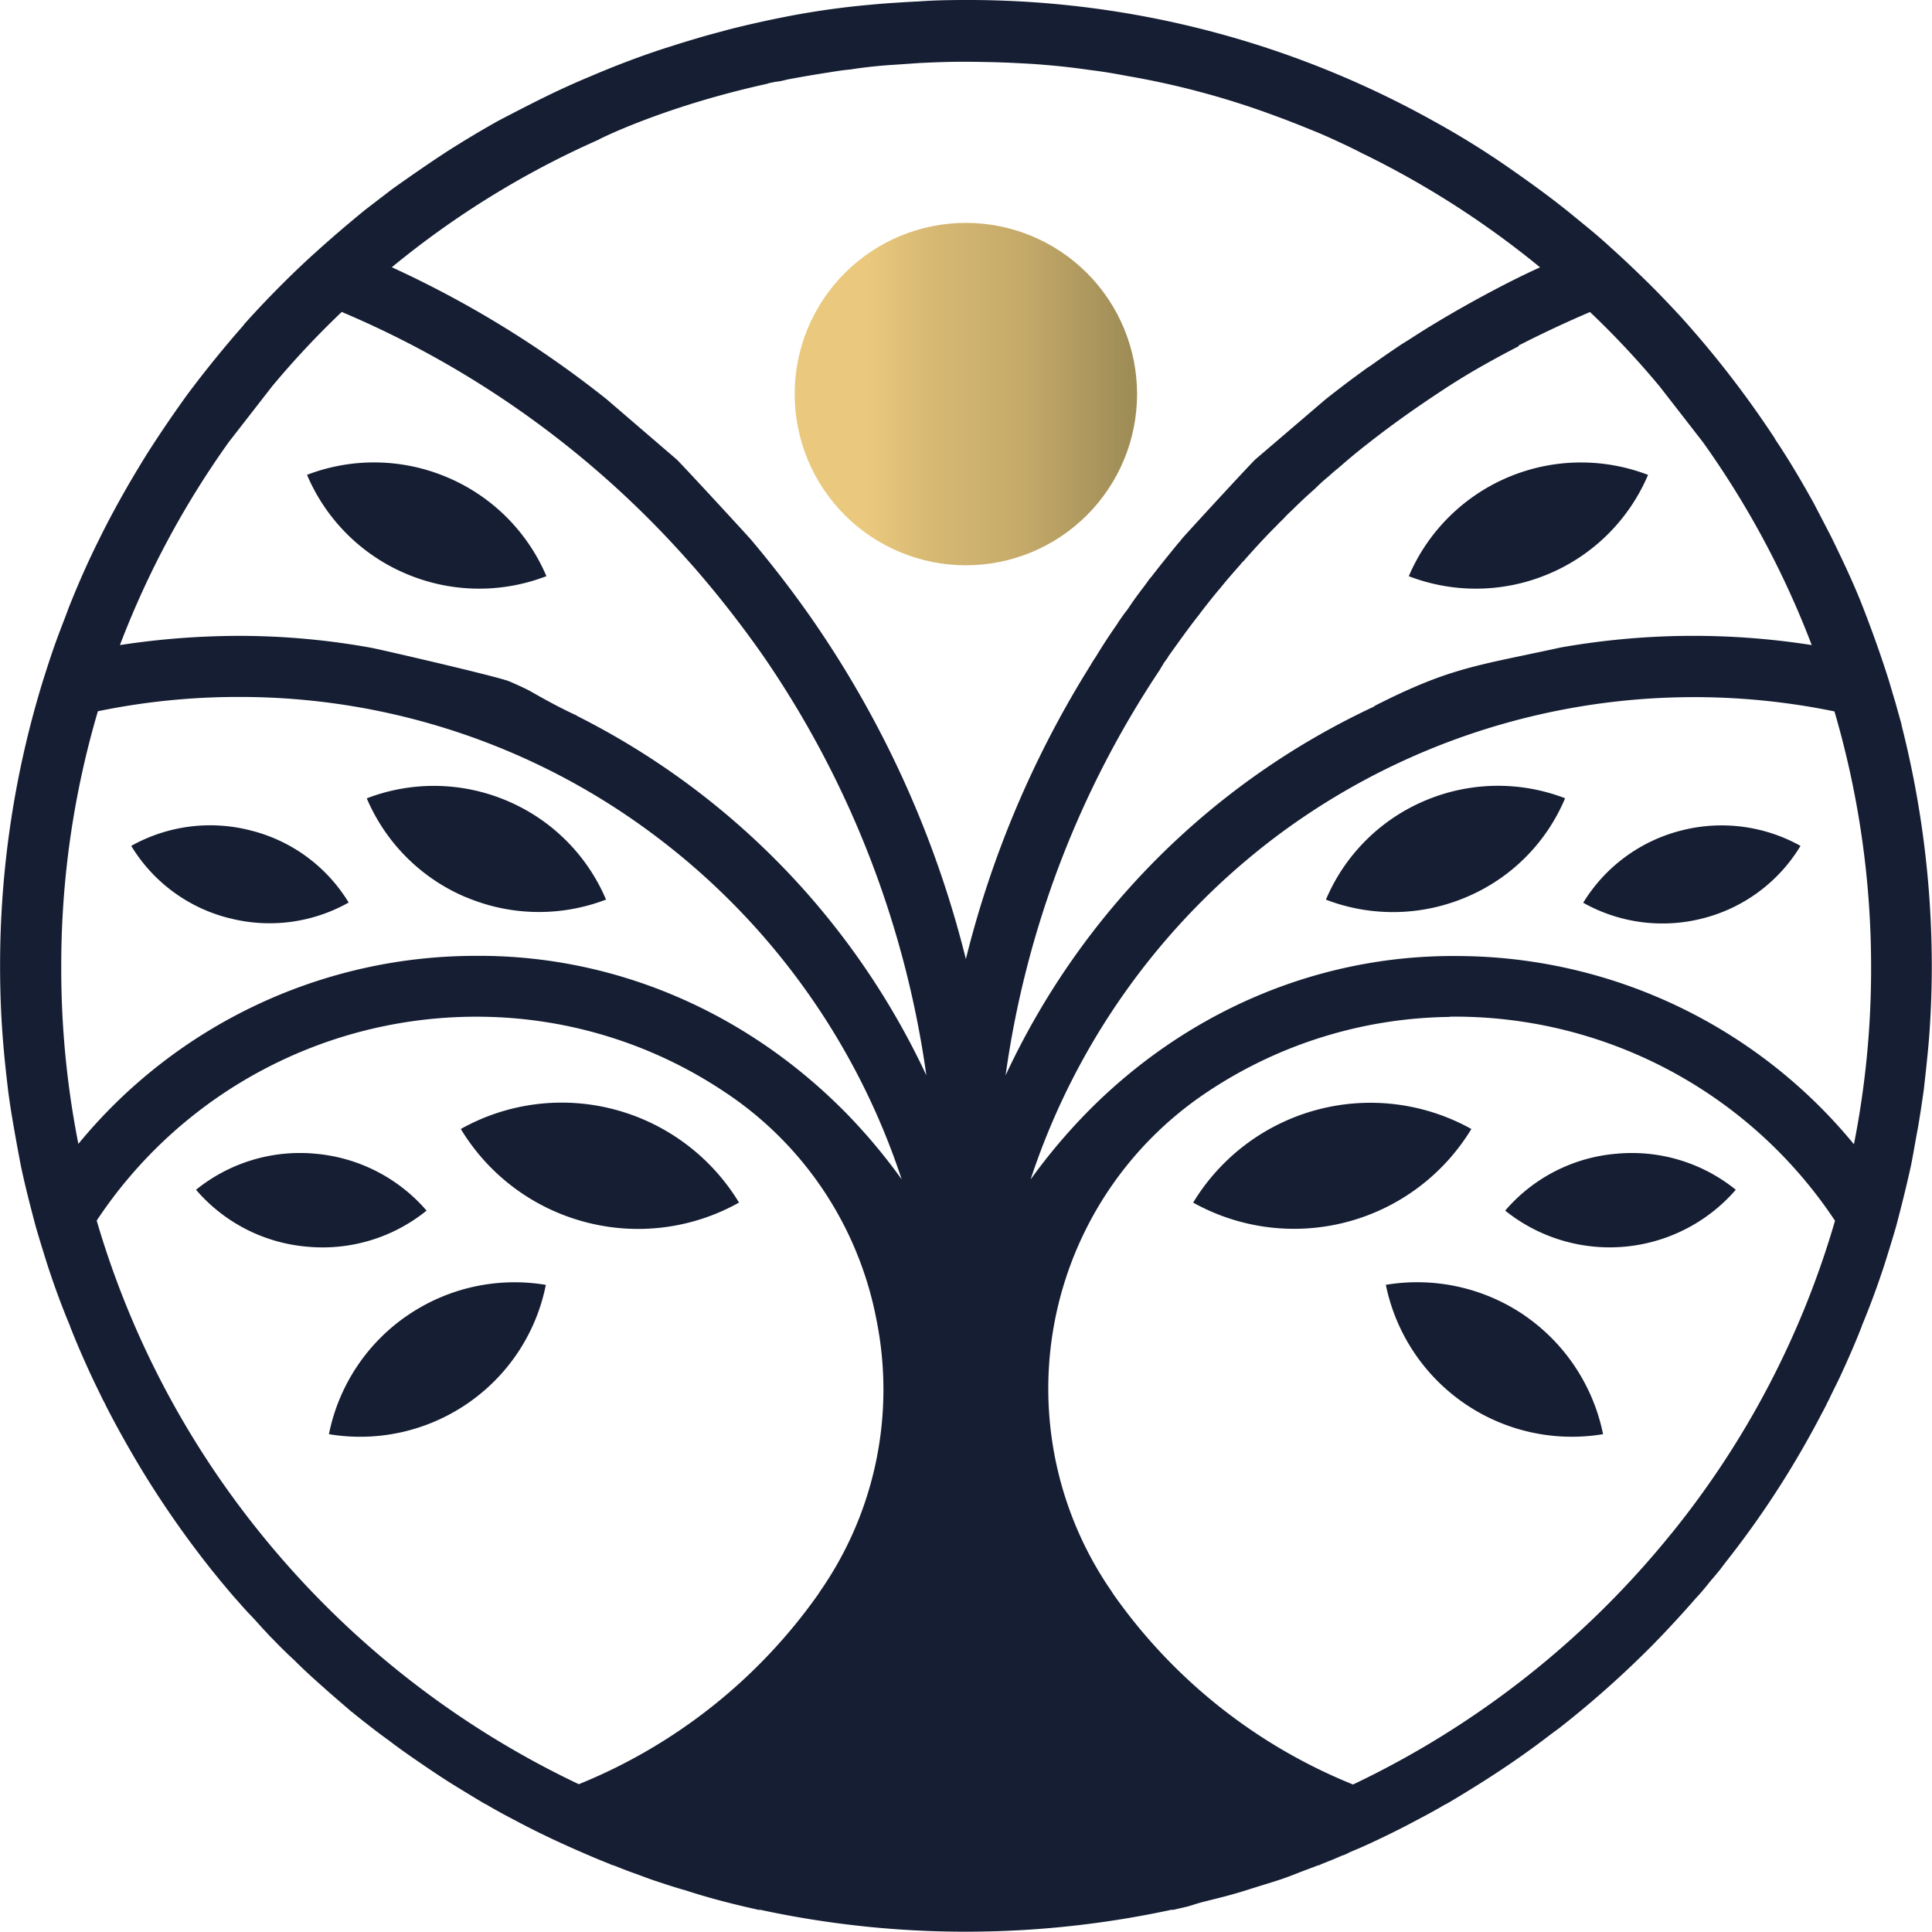 <svg xmlns="http://www.w3.org/2000/svg" xmlns:xlink="http://www.w3.org/1999/xlink" viewBox="0 0 451.38 451.38"><defs><style>.cls-1{fill:none;}.cls-2{clip-path:url(#clip-path);}.cls-3{fill:url(#Dégradé_sans_nom_12);}.cls-4{fill:#161e33;}</style><clipPath id="clip-path" transform="translate(185.66 52.07)"><path class="cls-1" d="M0,40A40,40,0,1,0,40,0,40,40,0,0,0,0,40"/></clipPath><linearGradient id="Dégradé_sans_nom_12" x1="-925.55" y1="658.46" x2="-924.55" y2="658.46" gradientTransform="matrix(80.06, 0, 0, -80.06, 74282.84, 52806.75)" gradientUnits="userSpaceOnUse"><stop offset="0" stop-color="#eac97e"/><stop offset="0.24" stop-color="#eac97e"/><stop offset="0.42" stop-color="#d7b973"/><stop offset="0.7" stop-color="#c4a969"/><stop offset="1" stop-color="#9f8d57"/></linearGradient></defs><title>Arbre-Resalto</title><g id="Calque_2" data-name="Calque 2"><g id="Calque_1-2" data-name="Calque 1"><g class="cls-2"><rect class="cls-3" x="185.66" y="52.07" width="80.06" height="80.06"/></g><path class="cls-4" d="M-76.79,157.54a43.73,43.73,0,0,0,32.72.56A43.52,43.52,0,0,0-67.25,135a43.68,43.68,0,0,0-32.72-.55,43.57,43.57,0,0,0,23.18,23.11" transform="translate(185.66 52.07)"/><path class="cls-4" d="M-132.2,162.41a37.61,37.61,0,0,0,28-3.62A37.35,37.35,0,0,0-126.91,142,37.76,37.76,0,0,0-155,145.56a37.36,37.36,0,0,0,22.76,16.85" transform="translate(185.66 52.07)"/><path class="cls-4" d="M-42,207.17a48.18,48.18,0,0,0-36,4.53,48.33,48.33,0,0,0,29,21.72,48.22,48.22,0,0,0,36-4.53,48.54,48.54,0,0,0-29-21.72" transform="translate(185.66 52.07)"/><path class="cls-4" d="M-111.94,217.48a38.62,38.62,0,0,0-27.92,8.42,38.47,38.47,0,0,0,26,13.3A38.59,38.59,0,0,0-86,230.77a38.68,38.68,0,0,0-26-13.29" transform="translate(185.66 52.07)"/><path class="cls-4" d="M-90.5,255.28A44.09,44.09,0,0,0-108.81,283a44.28,44.28,0,0,0,32.37-7.17,44,44,0,0,0,18.31-27.71,44.29,44.29,0,0,0-32.37,7.17" transform="translate(185.66 52.07)"/><path class="cls-4" d="M147.24,135a43.44,43.44,0,0,0-23.12,23.12,43.73,43.73,0,0,0,32.72-.56A43.17,43.17,0,0,0,180,134.43a43.66,43.66,0,0,0-32.71.55" transform="translate(185.66 52.07)"/><path class="cls-4" d="M207,142a37.67,37.67,0,0,0-22.77,16.84,37.79,37.79,0,0,0,28.06,3.62A37.39,37.39,0,0,0,235,145.56,37.85,37.85,0,0,0,207,142" transform="translate(185.66 52.07)"/><path class="cls-4" d="M158.1,211.7a48.45,48.45,0,0,0-65,17.2,48.45,48.45,0,0,0,65-17.2" transform="translate(185.66 52.07)"/><path class="cls-4" d="M192,217.48a38.42,38.42,0,0,0-26,13.29,39,39,0,0,0,53.88-4.87A38.58,38.58,0,0,0,192,217.48" transform="translate(185.66 52.07)"/><path class="cls-4" d="M170.56,255.28a44.46,44.46,0,0,0-32.44-7.17A44.36,44.36,0,0,0,188.87,283a44.41,44.41,0,0,0-18.31-27.71" transform="translate(185.66 52.07)"/><path class="cls-4" d="M258.62,117.23q-.74-2.61-1.46-5.22c-.56-1.81-1.05-3.55-1.6-5.36-1.81-5.71-3.83-11.35-6-16.92s-4.73-10.93-7.31-16.22c-1.39-2.71-2.78-5.36-4.11-7.93-2.85-5.15-5.85-10.24-9.12-15.11V50.4A234.27,234.27,0,0,0,206.9,21.79c-2.79-3-5.5-5.85-8.36-8.63-2.57-2.51-5.15-4.95-7.86-7.38-1.88-1.74-3.83-3.41-5.78-5S181-2.44,179-4c-3.9-3.06-8-6-12.18-8.91A195.79,195.79,0,0,0,149.6-23.6,223.32,223.32,0,0,0,40-52.07c-3.76,0-7.59.07-11.28.35h-.21c-3.62.2-7.24.41-10.86.76A191.2,191.2,0,0,0-3.41-47.9c-3.48.7-6.89,1.47-10.3,2.3l-1.68.42c-2.5.7-5,1.32-7.51,2.09-2.86.83-5.71,1.74-8.5,2.64-5.43,1.81-10.72,3.83-15.94,6.06-3.69,1.53-7.24,3.13-10.79,4.87s-7.31,3.69-10.93,5.57c-4.11,2.3-8.07,4.67-12,7.17-4.39,2.86-8.7,5.85-13,8.91l-6.27,4.81c-4,3.27-8,6.68-11.83,10.16-1.95,1.74-3.83,3.55-5.71,5.36-3.76,3.69-7.38,7.45-10.86,11.35v.07c-4.59,5.22-9,10.65-13.16,16.22-2.71,3.76-5.36,7.59-7.93,11.55-1.88,2.86-3.62,5.78-5.36,8.71-2.58,4.45-5.08,9-7.38,13.71-2.58,5.15-4.87,10.37-7,15.73-1,2.72-2.09,5.43-3.07,8.15s-1.95,5.71-2.85,8.56a225.61,225.61,0,0,0-10.16,67.18v.14c0,3.13.07,6.33.2,9.47s.35,6.33.63,9.53.63,6.34,1,9.47v.07c.41,3.2.9,6.27,1.46,9.4.48,2.78,1,5.57,1.53,8.35,1,4.81,2.23,9.54,3.48,14.27.84,2.93,1.74,5.78,2.65,8.71,1.6,4.94,3.34,9.74,5.36,14.55v.07c1.39,3.55,2.92,7.1,4.52,10.58,1,2.22,2.09,4.38,3.13,6.54.28.56.56,1,.77,1.53,2.64,5.15,5.5,10.23,8.49,15.18A229,229,0,0,0-136,315c.63.76,1.25,1.53,1.81,2.23,1.18,1.39,2.3,2.78,3.48,4.1s2.37,2.72,3.62,4,2.44,2.72,3.69,4c.49.56.91,1,1.39,1.46,1.67,1.74,3.35,3.41,5.09,5,2.22,2.23,4.52,4.32,6.89,6.41,2.09,1.88,4.24,3.69,6.4,5.57a5.6,5.6,0,0,1,.7.55c2.16,1.74,4.31,3.42,6.54,5.09.49.34.91.69,1.39,1,2.16,1.67,4.32,3.2,6.55,4.73,2.92,2,5.85,4,8.84,5.85,2.37,1.46,4.8,2.93,7.24,4.39.07,0,.14.07.21.07,2.23,1.32,4.52,2.57,6.82,3.76,5.71,3.06,11.56,5.77,17.47,8.28,1.6.7,3.14,1.32,4.74,1.95a1.69,1.69,0,0,0,.76.28c1.6.62,3.14,1.25,4.74,1.81s3.48,1.32,5.22,1.88c2.3.76,4.59,1.53,6.89,2.16,4.66,1.53,9.4,2.78,14.13,3.89l3.07.7.13-.07a227.9,227.9,0,0,0,96.35,0l.14.07,3.06-.7c1.19-.27,2.23-.69,3.41-1,.14-.07.35-.07.49-.14l4-1c2.23-.56,4.46-1.19,6.61-1.88s4.32-1.33,6.41-2c1.81-.56,3.48-1.19,5.22-1.88s3.2-1.19,4.73-1.81a1.47,1.47,0,0,0,.77-.28c1.6-.63,3.2-1.25,4.73-1.95a9.41,9.41,0,0,0,1.95-.84c1.81-.76,3.62-1.53,5.36-2.36,3.41-1.6,6.82-3.27,10.17-5.08,2.29-1.19,4.59-2.44,6.82-3.76.07,0,.14-.07.21-.07,2.64-1.53,5.22-3.14,7.79-4.74,5.09-3.2,10.1-6.61,14.9-10.23,1.19-.9,2.37-1.81,3.55-2.65a232,232,0,0,0,21.93-19.49c3.48-3.55,6.89-7.24,10.16-11,1.26-1.32,2.37-2.71,3.49-4.1.62-.7,1.25-1.47,1.88-2.23s1-1.32,1.53-2a216.75,216.75,0,0,0,19.77-29.73c1.25-2.22,2.43-4.52,3.69-6.89.21-.49.48-1,.76-1.53,1-2.16,2.16-4.32,3.14-6.54,1.6-3.48,3.13-7,4.52-10.58v-.07c2-4.81,3.76-9.61,5.36-14.55.91-2.93,1.81-5.78,2.65-8.71,1.25-4.73,2.43-9.46,3.48-14.27.55-2.78,1-5.57,1.53-8.35.56-3.13,1-6.2,1.46-9.4v-.07c.35-3.13.7-6.26,1-9.47s.49-6.33.63-9.53.21-6.34.21-9.47v-.14a228.75,228.75,0,0,0-7.1-56.46M5.92,319.74l-.35.56a126.66,126.66,0,0,1-56,44.48,212.73,212.73,0,0,1-74.42-58.68,209.84,209.84,0,0,1-38.22-73,106.36,106.36,0,0,1,90.36-47.62,104.1,104.1,0,0,1,56,17.34,82.3,82.3,0,0,1,35.85,53.6A82.46,82.46,0,0,1,5.92,319.74m5.64-112.22c-22.84-23-52.7-35.92-84-36.27H-74a120.09,120.09,0,0,0-93.35,43.93,210.86,210.86,0,0,1-4-41.49,209.69,209.69,0,0,1,8.56-59.59A162.27,162.27,0,0,1-130,110.76a161.33,161.33,0,0,1,98.16,33A164.94,164.94,0,0,1,25,223.46a135.18,135.18,0,0,0-13.43-15.94M-122.11,38.22a205.32,205.32,0,0,1,16.29-17.41A225.38,225.38,0,0,1-24.57,79.29l.27.28c.07.07.14.21.28.35l.21.21a248.24,248.24,0,0,1,16.5,21.09,228.46,228.46,0,0,1,38.08,97.95,178.71,178.71,0,0,0-81.66-84v-.07l-.49-.21c-3.57-1.66-7-3.54-10.44-5.51-.74-.43-4.34-2.09-5.15-2.37-3.41-1.22-27.74-6.87-31.81-7.71A173.26,173.26,0,0,0-130,96.49a185.13,185.13,0,0,0-27.64,2.15,210.63,210.63,0,0,1,25.41-47.4M4.45,93.14c-4.52-6.54-9.39-12.87-14.54-19-1.26-1.46-16.09-17.54-17.48-18.87L-43.93,41.21A242.67,242.67,0,0,0-94.12,10.37,208.75,208.75,0,0,1-45.67-19.49v-.07a.54.54,0,0,0,.21-.07c1.67-.84,16.29-7.87,39.12-12.88l.07-.07c.7-.14,1.47-.35,2.16-.42s1.6-.28,2.37-.49C1-34,4-34.53,7-35c.28-.07.63-.07.91-.14,1.67-.27,3.34-.55,5.08-.69,3.48-.56,7-.91,10.44-1.12l5.92-.41c3.13-.14,6.4-.28,9.74-.28,3.55,0,7.1.07,10.79.21,2.93.14,5.85.27,8.91.55,3.49.28,7,.7,10.38,1.19,2.85.34,5.71.83,8.63,1.39a192.29,192.29,0,0,1,34.18,9.19c3.06,1.11,6.06,2.3,9.12,3.55,2.51,1,5,2.16,7.52,3.34.9.42,1.74.84,2.57,1.25s1.47.77,2.23,1.12a211.71,211.71,0,0,1,40.73,26.24c-3.69,1.67-7.31,3.48-10.86,5.36s-6.83,3.69-10.17,5.64-6.54,3.9-9.74,6c-.49.28-1,.63-1.47.9-2.5,1.67-4.94,3.35-7.37,5.09a19.36,19.36,0,0,0-1.61,1.11c-3,2.16-6,4.45-8.91,6.75L107.62,55.27C106.37,56.46,94.88,68.92,91.19,73c-.48.55-.9,1-1,1.18a3.51,3.51,0,0,1-.49.56c-2.16,2.64-4.31,5.29-6.4,8a7.44,7.44,0,0,0-.63.77c-.28.42-.62.83-.9,1.25-1.39,1.81-2.79,3.69-4,5.57-.77.91-1.39,1.88-2.09,2.85a.53.53,0,0,0-.14.28c-1.81,2.58-3.55,5.22-5.15,7.87-.63.9-1.18,1.88-1.74,2.78A236.6,236.6,0,0,0,40,172,241.35,241.35,0,0,0,4.45,93.14m81,11a12.64,12.64,0,0,0,.76-1.25l1-1.39a.53.53,0,0,1,.14-.28C89.66,98,92,94.68,94.54,91.47c.34-.48.76-1,1.11-1.46,1.25-1.6,2.51-3.2,3.83-4.73,1.39-1.74,2.92-3.48,4.39-5.15l.2-.21a1.53,1.53,0,0,1,.28-.35l.21-.28.21-.21h.07l.7-.83.2-.21c2.3-2.58,4.6-5.08,7-7.45.41-.49,1-1,1.46-1.46a25.65,25.65,0,0,1,2-2c1.81-1.81,3.62-3.48,5.43-5.08a36.17,36.17,0,0,1,3-2.72c.7-.63,1.39-1.25,2.09-1.81s1.6-1.39,2.44-2.09q2.7-2.29,5.42-4.38c5.43-4.25,11-8.15,16.71-11.91,2.86-1.88,5.78-3.69,8.71-5.36s6-3.34,9.11-4.94c0-.07.07-.14.07-.21,5.43-2.78,10.93-5.36,16.64-7.8a202.13,202.13,0,0,1,16.29,17.41l10.1,13a210.63,210.63,0,0,1,25.41,47.4,178.22,178.22,0,0,0-58.62.56c-19.7,4.3-25.73,4.63-43.37,13.58l-.35.27a177.82,177.82,0,0,0-86,86.12,227,227,0,0,1,36.2-95m119.39,202a213.36,213.36,0,0,1-74.42,58.68,126.13,126.13,0,0,1-56-44.48l-.35-.56A83.24,83.24,0,0,1,96.69,202.86a104.14,104.14,0,0,1,56.05-17.34,8.28,8.28,0,0,1,1.32-.07,106.6,106.6,0,0,1,89,47.69,208.51,208.51,0,0,1-38.15,73m42.53-90.92a120.27,120.27,0,0,0-93.49-43.93h-1.39c-31.33.35-61.2,13.23-84,36.27a135.26,135.26,0,0,0-13.44,15.94,165,165,0,0,1,56.81-79.71,162.71,162.71,0,0,1,131-29.65,212.2,212.2,0,0,1,8.56,59.59,210.86,210.86,0,0,1-4,41.49" transform="translate(185.66 52.07)"/><path class="cls-4" d="M-90.74,82A43.68,43.68,0,0,0-58,82.54,43.59,43.59,0,0,0-81.21,59.43a43.73,43.73,0,0,0-32.72-.56A43.57,43.57,0,0,0-90.74,82" transform="translate(185.66 52.07)"/><path class="cls-4" d="M176.19,82a43.66,43.66,0,0,1-32.71.55,43.75,43.75,0,0,1,55.9-23.67A43.57,43.57,0,0,1,176.19,82" transform="translate(185.66 52.07)"/></g></g></svg>